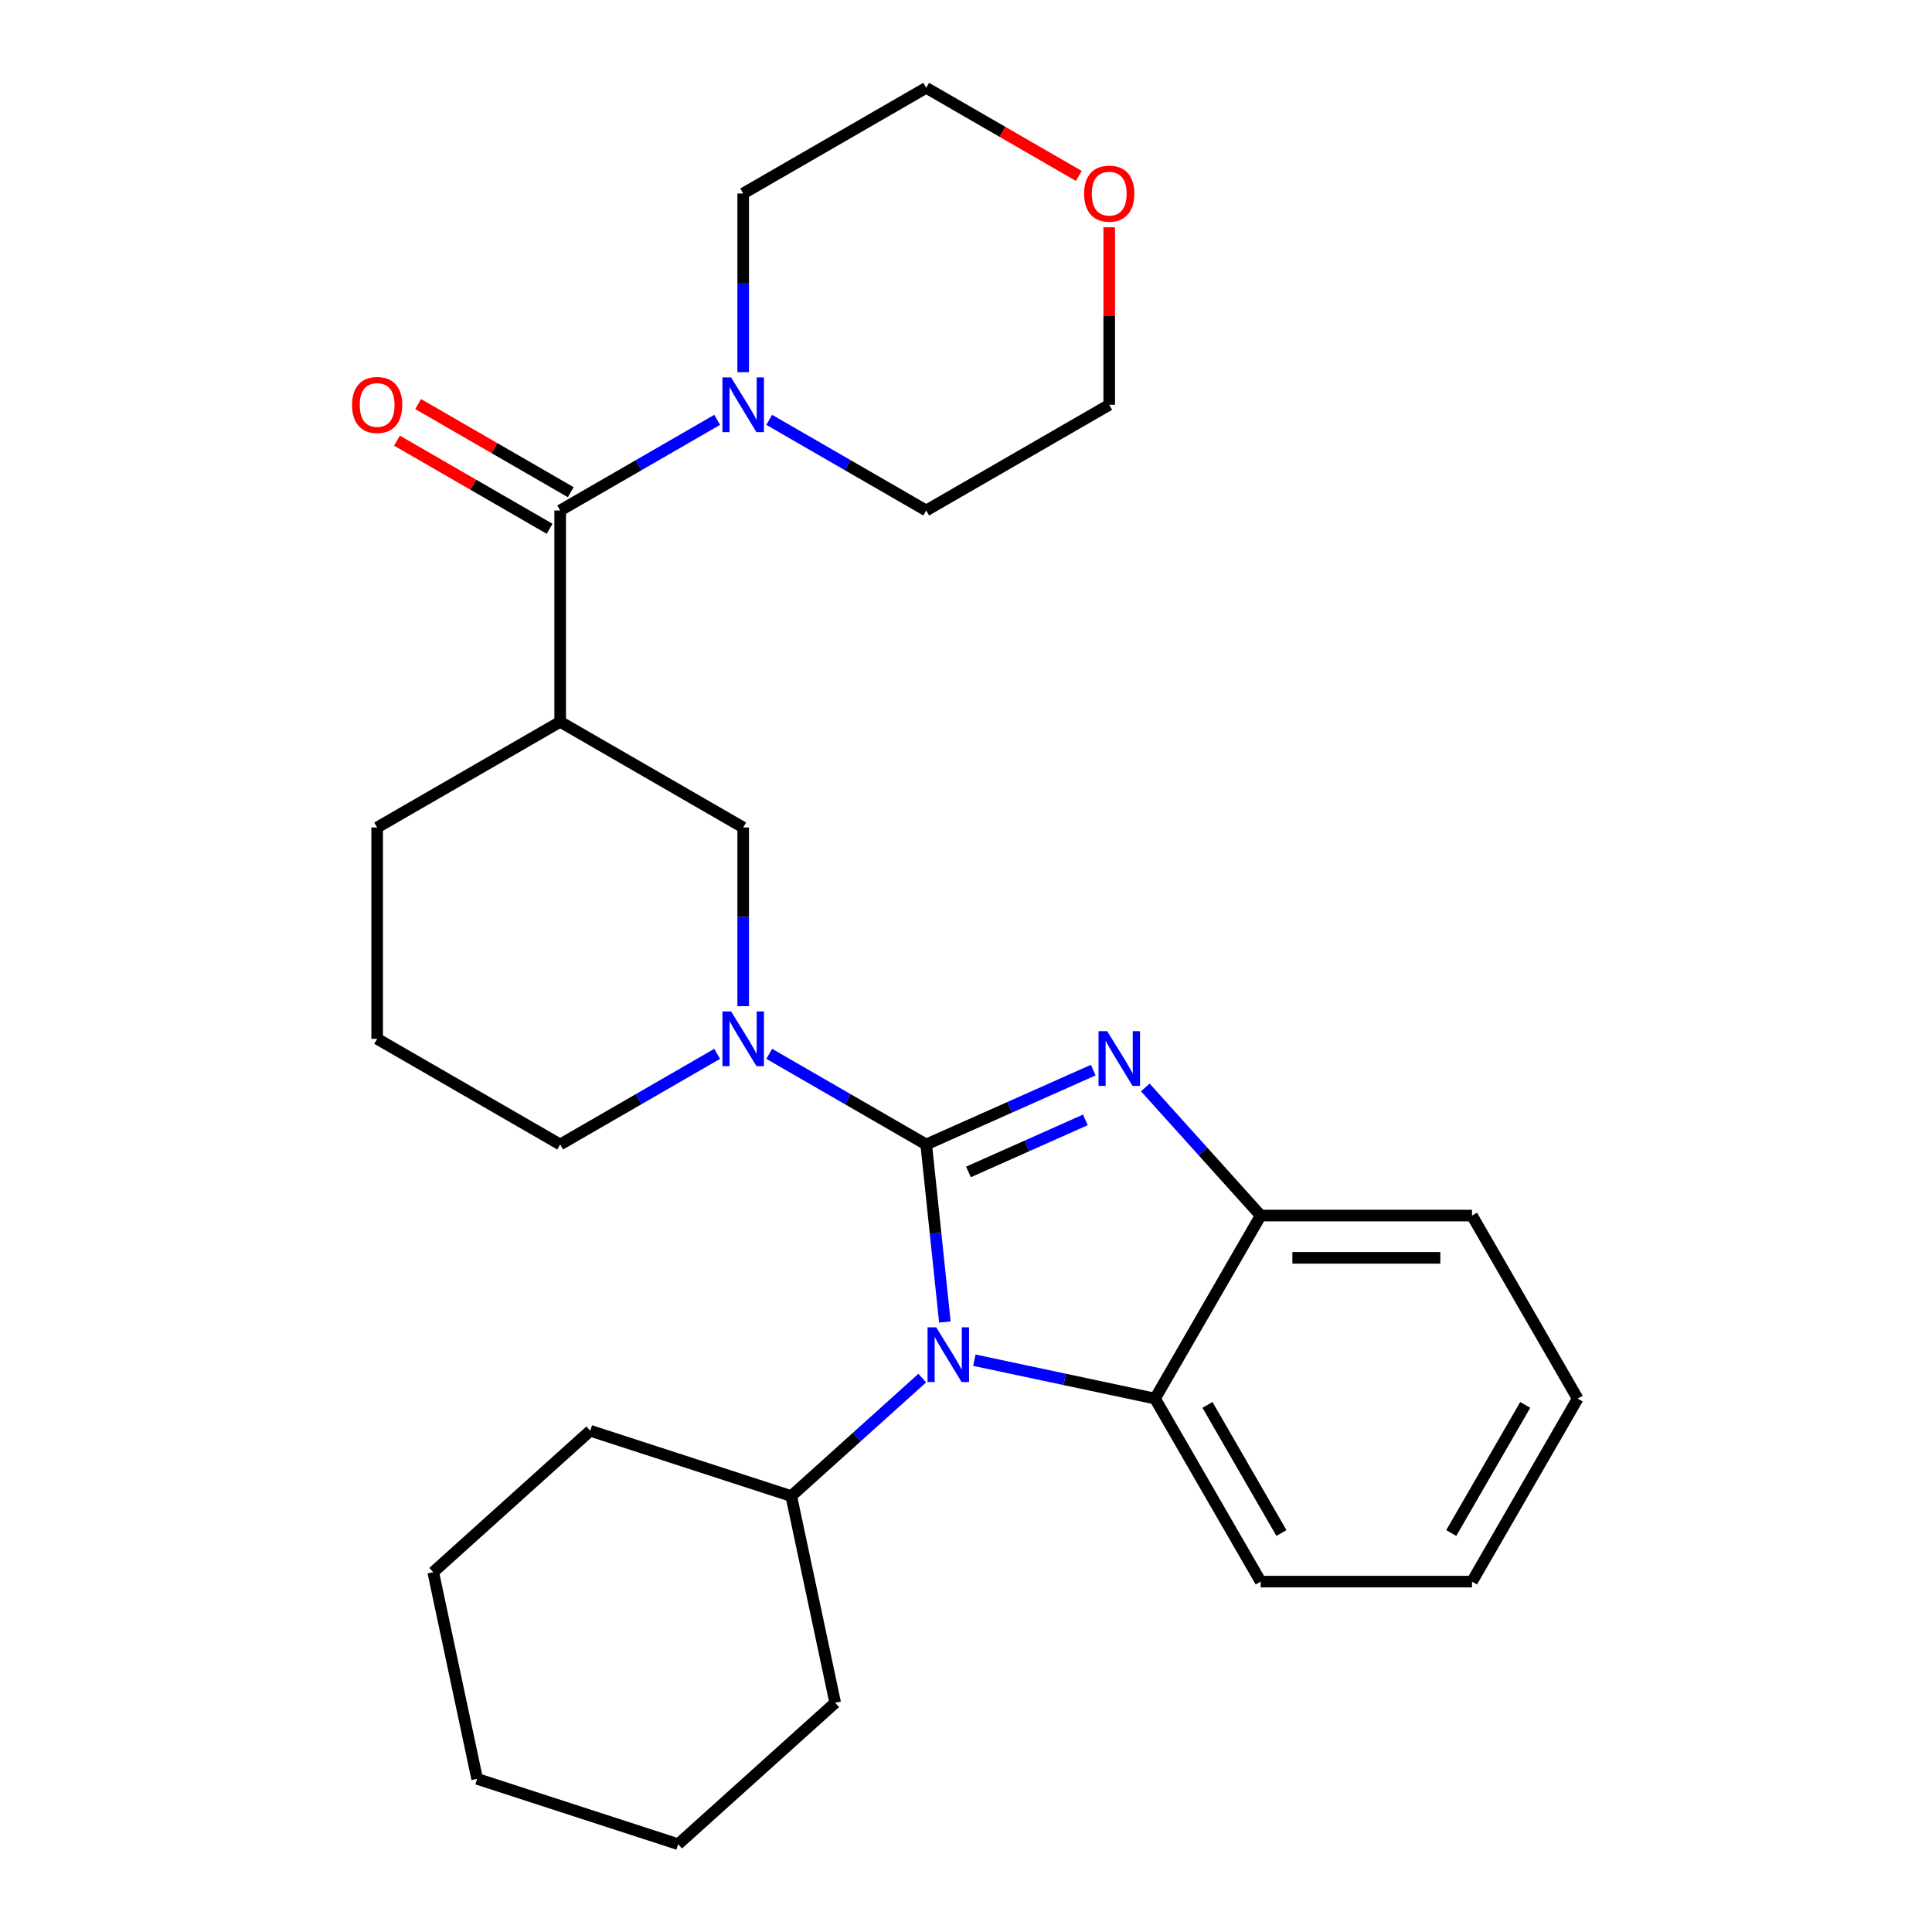 <?xml version='1.0' encoding='iso-8859-1'?>
<svg version='1.1' baseProfile='full'
              xmlns='http://www.w3.org/2000/svg'
                      xmlns:rdkit='http://www.rdkit.org/xml'
                      xmlns:xlink='http://www.w3.org/1999/xlink'
                  xml:space='preserve'
width='1000px' height='1000px' viewBox='0 0 1000 1000'>
<!-- END OF HEADER -->
<rect style='opacity:1.0;fill:#FFFFFF;stroke:none' width='1000' height='1000' x='0' y='0'> </rect>
<path class='bond-0' d='M 479.405,45.455 L 518.903,68.259' style='fill:none;fill-rule:evenodd;stroke:#000000;stroke-width:6px;stroke-linecap:butt;stroke-linejoin:miter;stroke-opacity:1' />
<path class='bond-0' d='M 518.903,68.259 L 558.401,91.063' style='fill:none;fill-rule:evenodd;stroke:#FF0000;stroke-width:6px;stroke-linecap:butt;stroke-linejoin:miter;stroke-opacity:1' />
<path class='bond-1' d='M 479.405,45.455 L 384.675,100.147' style='fill:none;fill-rule:evenodd;stroke:#000000;stroke-width:6px;stroke-linecap:butt;stroke-linejoin:miter;stroke-opacity:1' />
<path class='bond-2' d='M 289.945,264.224 L 330.573,240.768' style='fill:none;fill-rule:evenodd;stroke:#000000;stroke-width:6px;stroke-linecap:butt;stroke-linejoin:miter;stroke-opacity:1' />
<path class='bond-2' d='M 330.573,240.768 L 371.2,217.312' style='fill:none;fill-rule:evenodd;stroke:#0000FF;stroke-width:6px;stroke-linecap:butt;stroke-linejoin:miter;stroke-opacity:1' />
<path class='bond-3' d='M 295.414,254.751 L 255.916,231.947' style='fill:none;fill-rule:evenodd;stroke:#000000;stroke-width:6px;stroke-linecap:butt;stroke-linejoin:miter;stroke-opacity:1' />
<path class='bond-3' d='M 255.916,231.947 L 216.419,209.143' style='fill:none;fill-rule:evenodd;stroke:#FF0000;stroke-width:6px;stroke-linecap:butt;stroke-linejoin:miter;stroke-opacity:1' />
<path class='bond-3' d='M 284.476,273.698 L 244.978,250.893' style='fill:none;fill-rule:evenodd;stroke:#000000;stroke-width:6px;stroke-linecap:butt;stroke-linejoin:miter;stroke-opacity:1' />
<path class='bond-3' d='M 244.978,250.893 L 205.48,228.089' style='fill:none;fill-rule:evenodd;stroke:#FF0000;stroke-width:6px;stroke-linecap:butt;stroke-linejoin:miter;stroke-opacity:1' />
<path class='bond-4' d='M 289.945,264.224 L 289.945,373.609' style='fill:none;fill-rule:evenodd;stroke:#000000;stroke-width:6px;stroke-linecap:butt;stroke-linejoin:miter;stroke-opacity:1' />
<path class='bond-5' d='M 398.15,217.312 L 438.777,240.768' style='fill:none;fill-rule:evenodd;stroke:#0000FF;stroke-width:6px;stroke-linecap:butt;stroke-linejoin:miter;stroke-opacity:1' />
<path class='bond-5' d='M 438.777,240.768 L 479.405,264.224' style='fill:none;fill-rule:evenodd;stroke:#000000;stroke-width:6px;stroke-linecap:butt;stroke-linejoin:miter;stroke-opacity:1' />
<path class='bond-6' d='M 384.675,192.637 L 384.675,146.392' style='fill:none;fill-rule:evenodd;stroke:#0000FF;stroke-width:6px;stroke-linecap:butt;stroke-linejoin:miter;stroke-opacity:1' />
<path class='bond-6' d='M 384.675,146.392 L 384.675,100.147' style='fill:none;fill-rule:evenodd;stroke:#000000;stroke-width:6px;stroke-linecap:butt;stroke-linejoin:miter;stroke-opacity:1' />
<path class='bond-7' d='M 574.135,117.642 L 574.135,163.587' style='fill:none;fill-rule:evenodd;stroke:#FF0000;stroke-width:6px;stroke-linecap:butt;stroke-linejoin:miter;stroke-opacity:1' />
<path class='bond-7' d='M 574.135,163.587 L 574.135,209.532' style='fill:none;fill-rule:evenodd;stroke:#000000;stroke-width:6px;stroke-linecap:butt;stroke-linejoin:miter;stroke-opacity:1' />
<path class='bond-8' d='M 816.604,723.908 L 761.911,818.638' style='fill:none;fill-rule:evenodd;stroke:#000000;stroke-width:6px;stroke-linecap:butt;stroke-linejoin:miter;stroke-opacity:1' />
<path class='bond-8' d='M 789.454,727.179 L 751.169,793.49' style='fill:none;fill-rule:evenodd;stroke:#000000;stroke-width:6px;stroke-linecap:butt;stroke-linejoin:miter;stroke-opacity:1' />
<path class='bond-9' d='M 816.604,723.908 L 761.911,629.177' style='fill:none;fill-rule:evenodd;stroke:#000000;stroke-width:6px;stroke-linecap:butt;stroke-linejoin:miter;stroke-opacity:1' />
<path class='bond-10' d='M 761.911,818.638 L 652.526,818.638' style='fill:none;fill-rule:evenodd;stroke:#000000;stroke-width:6px;stroke-linecap:butt;stroke-linejoin:miter;stroke-opacity:1' />
<path class='bond-11' d='M 652.526,818.638 L 597.834,723.908' style='fill:none;fill-rule:evenodd;stroke:#000000;stroke-width:6px;stroke-linecap:butt;stroke-linejoin:miter;stroke-opacity:1' />
<path class='bond-11' d='M 663.268,793.49 L 624.984,727.179' style='fill:none;fill-rule:evenodd;stroke:#000000;stroke-width:6px;stroke-linecap:butt;stroke-linejoin:miter;stroke-opacity:1' />
<path class='bond-12' d='M 597.834,723.908 L 652.526,629.177' style='fill:none;fill-rule:evenodd;stroke:#000000;stroke-width:6px;stroke-linecap:butt;stroke-linejoin:miter;stroke-opacity:1' />
<path class='bond-13' d='M 597.834,723.908 L 551.074,713.968' style='fill:none;fill-rule:evenodd;stroke:#000000;stroke-width:6px;stroke-linecap:butt;stroke-linejoin:miter;stroke-opacity:1' />
<path class='bond-13' d='M 551.074,713.968 L 504.314,704.029' style='fill:none;fill-rule:evenodd;stroke:#0000FF;stroke-width:6px;stroke-linecap:butt;stroke-linejoin:miter;stroke-opacity:1' />
<path class='bond-14' d='M 652.526,629.177 L 761.911,629.177' style='fill:none;fill-rule:evenodd;stroke:#000000;stroke-width:6px;stroke-linecap:butt;stroke-linejoin:miter;stroke-opacity:1' />
<path class='bond-14' d='M 668.934,651.054 L 745.503,651.054' style='fill:none;fill-rule:evenodd;stroke:#000000;stroke-width:6px;stroke-linecap:butt;stroke-linejoin:miter;stroke-opacity:1' />
<path class='bond-15' d='M 652.526,629.177 L 622.667,596.016' style='fill:none;fill-rule:evenodd;stroke:#000000;stroke-width:6px;stroke-linecap:butt;stroke-linejoin:miter;stroke-opacity:1' />
<path class='bond-15' d='M 622.667,596.016 L 592.808,562.854' style='fill:none;fill-rule:evenodd;stroke:#0000FF;stroke-width:6px;stroke-linecap:butt;stroke-linejoin:miter;stroke-opacity:1' />
<path class='bond-16' d='M 565.859,553.888 L 522.632,573.134' style='fill:none;fill-rule:evenodd;stroke:#0000FF;stroke-width:6px;stroke-linecap:butt;stroke-linejoin:miter;stroke-opacity:1' />
<path class='bond-16' d='M 522.632,573.134 L 479.405,592.379' style='fill:none;fill-rule:evenodd;stroke:#000000;stroke-width:6px;stroke-linecap:butt;stroke-linejoin:miter;stroke-opacity:1' />
<path class='bond-16' d='M 561.789,579.647 L 531.53,593.119' style='fill:none;fill-rule:evenodd;stroke:#0000FF;stroke-width:6px;stroke-linecap:butt;stroke-linejoin:miter;stroke-opacity:1' />
<path class='bond-16' d='M 531.53,593.119 L 501.271,606.591' style='fill:none;fill-rule:evenodd;stroke:#000000;stroke-width:6px;stroke-linecap:butt;stroke-linejoin:miter;stroke-opacity:1' />
<path class='bond-17' d='M 477.364,713.298 L 443.457,743.828' style='fill:none;fill-rule:evenodd;stroke:#0000FF;stroke-width:6px;stroke-linecap:butt;stroke-linejoin:miter;stroke-opacity:1' />
<path class='bond-17' d='M 443.457,743.828 L 409.55,774.358' style='fill:none;fill-rule:evenodd;stroke:#000000;stroke-width:6px;stroke-linecap:butt;stroke-linejoin:miter;stroke-opacity:1' />
<path class='bond-18' d='M 489.063,684.271 L 484.234,638.325' style='fill:none;fill-rule:evenodd;stroke:#0000FF;stroke-width:6px;stroke-linecap:butt;stroke-linejoin:miter;stroke-opacity:1' />
<path class='bond-18' d='M 484.234,638.325 L 479.405,592.379' style='fill:none;fill-rule:evenodd;stroke:#000000;stroke-width:6px;stroke-linecap:butt;stroke-linejoin:miter;stroke-opacity:1' />
<path class='bond-19' d='M 409.55,774.358 L 305.519,740.556' style='fill:none;fill-rule:evenodd;stroke:#000000;stroke-width:6px;stroke-linecap:butt;stroke-linejoin:miter;stroke-opacity:1' />
<path class='bond-20' d='M 409.55,774.358 L 432.293,881.353' style='fill:none;fill-rule:evenodd;stroke:#000000;stroke-width:6px;stroke-linecap:butt;stroke-linejoin:miter;stroke-opacity:1' />
<path class='bond-21' d='M 305.519,740.556 L 224.23,813.749' style='fill:none;fill-rule:evenodd;stroke:#000000;stroke-width:6px;stroke-linecap:butt;stroke-linejoin:miter;stroke-opacity:1' />
<path class='bond-22' d='M 224.23,813.749 L 246.972,920.744' style='fill:none;fill-rule:evenodd;stroke:#000000;stroke-width:6px;stroke-linecap:butt;stroke-linejoin:miter;stroke-opacity:1' />
<path class='bond-23' d='M 246.972,920.744 L 351.004,954.545' style='fill:none;fill-rule:evenodd;stroke:#000000;stroke-width:6px;stroke-linecap:butt;stroke-linejoin:miter;stroke-opacity:1' />
<path class='bond-24' d='M 351.004,954.545 L 432.293,881.353' style='fill:none;fill-rule:evenodd;stroke:#000000;stroke-width:6px;stroke-linecap:butt;stroke-linejoin:miter;stroke-opacity:1' />
<path class='bond-25' d='M 479.405,592.379 L 438.777,568.923' style='fill:none;fill-rule:evenodd;stroke:#000000;stroke-width:6px;stroke-linecap:butt;stroke-linejoin:miter;stroke-opacity:1' />
<path class='bond-25' d='M 438.777,568.923 L 398.15,545.466' style='fill:none;fill-rule:evenodd;stroke:#0000FF;stroke-width:6px;stroke-linecap:butt;stroke-linejoin:miter;stroke-opacity:1' />
<path class='bond-26' d='M 384.675,520.792 L 384.675,474.547' style='fill:none;fill-rule:evenodd;stroke:#0000FF;stroke-width:6px;stroke-linecap:butt;stroke-linejoin:miter;stroke-opacity:1' />
<path class='bond-26' d='M 384.675,474.547 L 384.675,428.302' style='fill:none;fill-rule:evenodd;stroke:#000000;stroke-width:6px;stroke-linecap:butt;stroke-linejoin:miter;stroke-opacity:1' />
<path class='bond-27' d='M 371.2,545.466 L 330.573,568.923' style='fill:none;fill-rule:evenodd;stroke:#0000FF;stroke-width:6px;stroke-linecap:butt;stroke-linejoin:miter;stroke-opacity:1' />
<path class='bond-27' d='M 330.573,568.923 L 289.945,592.379' style='fill:none;fill-rule:evenodd;stroke:#000000;stroke-width:6px;stroke-linecap:butt;stroke-linejoin:miter;stroke-opacity:1' />
<path class='bond-28' d='M 384.675,428.302 L 289.945,373.609' style='fill:none;fill-rule:evenodd;stroke:#000000;stroke-width:6px;stroke-linecap:butt;stroke-linejoin:miter;stroke-opacity:1' />
<path class='bond-29' d='M 289.945,373.609 L 195.215,428.302' style='fill:none;fill-rule:evenodd;stroke:#000000;stroke-width:6px;stroke-linecap:butt;stroke-linejoin:miter;stroke-opacity:1' />
<path class='bond-30' d='M 195.215,428.302 L 195.215,537.687' style='fill:none;fill-rule:evenodd;stroke:#000000;stroke-width:6px;stroke-linecap:butt;stroke-linejoin:miter;stroke-opacity:1' />
<path class='bond-31' d='M 195.215,537.687 L 289.945,592.379' style='fill:none;fill-rule:evenodd;stroke:#000000;stroke-width:6px;stroke-linecap:butt;stroke-linejoin:miter;stroke-opacity:1' />
<path class='bond-32' d='M 574.135,209.532 L 479.405,264.224' style='fill:none;fill-rule:evenodd;stroke:#000000;stroke-width:6px;stroke-linecap:butt;stroke-linejoin:miter;stroke-opacity:1' />
<path  class='atom-2' d='M 378.415 195.372
L 387.695 210.372
Q 388.615 211.852, 390.095 214.532
Q 391.575 217.212, 391.655 217.372
L 391.655 195.372
L 395.415 195.372
L 395.415 223.692
L 391.535 223.692
L 381.575 207.292
Q 380.415 205.372, 379.175 203.172
Q 377.975 200.972, 377.615 200.292
L 377.615 223.692
L 373.935 223.692
L 373.935 195.372
L 378.415 195.372
' fill='#0000FF'/>
<path  class='atom-3' d='M 182.215 209.612
Q 182.215 202.812, 185.575 199.012
Q 188.935 195.212, 195.215 195.212
Q 201.495 195.212, 204.855 199.012
Q 208.215 202.812, 208.215 209.612
Q 208.215 216.492, 204.815 220.412
Q 201.415 224.292, 195.215 224.292
Q 188.975 224.292, 185.575 220.412
Q 182.215 216.532, 182.215 209.612
M 195.215 221.092
Q 199.535 221.092, 201.855 218.212
Q 204.215 215.292, 204.215 209.612
Q 204.215 204.052, 201.855 201.252
Q 199.535 198.412, 195.215 198.412
Q 190.895 198.412, 188.535 201.212
Q 186.215 204.012, 186.215 209.612
Q 186.215 215.332, 188.535 218.212
Q 190.895 221.092, 195.215 221.092
' fill='#FF0000'/>
<path  class='atom-4' d='M 561.135 100.227
Q 561.135 93.427, 564.495 89.627
Q 567.855 85.827, 574.135 85.827
Q 580.415 85.827, 583.775 89.627
Q 587.135 93.427, 587.135 100.227
Q 587.135 107.107, 583.735 111.027
Q 580.335 114.907, 574.135 114.907
Q 567.895 114.907, 564.495 111.027
Q 561.135 107.147, 561.135 100.227
M 574.135 111.707
Q 578.455 111.707, 580.775 108.827
Q 583.135 105.907, 583.135 100.227
Q 583.135 94.667, 580.775 91.867
Q 578.455 89.027, 574.135 89.027
Q 569.815 89.027, 567.455 91.827
Q 565.135 94.627, 565.135 100.227
Q 565.135 105.947, 567.455 108.827
Q 569.815 111.707, 574.135 111.707
' fill='#FF0000'/>
<path  class='atom-11' d='M 573.073 533.729
L 582.353 548.729
Q 583.273 550.209, 584.753 552.889
Q 586.233 555.569, 586.313 555.729
L 586.313 533.729
L 590.073 533.729
L 590.073 562.049
L 586.193 562.049
L 576.233 545.649
Q 575.073 543.729, 573.833 541.529
Q 572.633 539.329, 572.273 538.649
L 572.273 562.049
L 568.593 562.049
L 568.593 533.729
L 573.073 533.729
' fill='#0000FF'/>
<path  class='atom-12' d='M 484.579 687.005
L 493.859 702.005
Q 494.779 703.485, 496.259 706.165
Q 497.739 708.845, 497.819 709.005
L 497.819 687.005
L 501.579 687.005
L 501.579 715.325
L 497.699 715.325
L 487.739 698.925
Q 486.579 697.005, 485.339 694.805
Q 484.139 692.605, 483.779 691.925
L 483.779 715.325
L 480.099 715.325
L 480.099 687.005
L 484.579 687.005
' fill='#0000FF'/>
<path  class='atom-20' d='M 378.415 523.527
L 387.695 538.527
Q 388.615 540.007, 390.095 542.687
Q 391.575 545.367, 391.655 545.527
L 391.655 523.527
L 395.415 523.527
L 395.415 551.847
L 391.535 551.847
L 381.575 535.447
Q 380.415 533.527, 379.175 531.327
Q 377.975 529.127, 377.615 528.447
L 377.615 551.847
L 373.935 551.847
L 373.935 523.527
L 378.415 523.527
' fill='#0000FF'/>
</svg>
